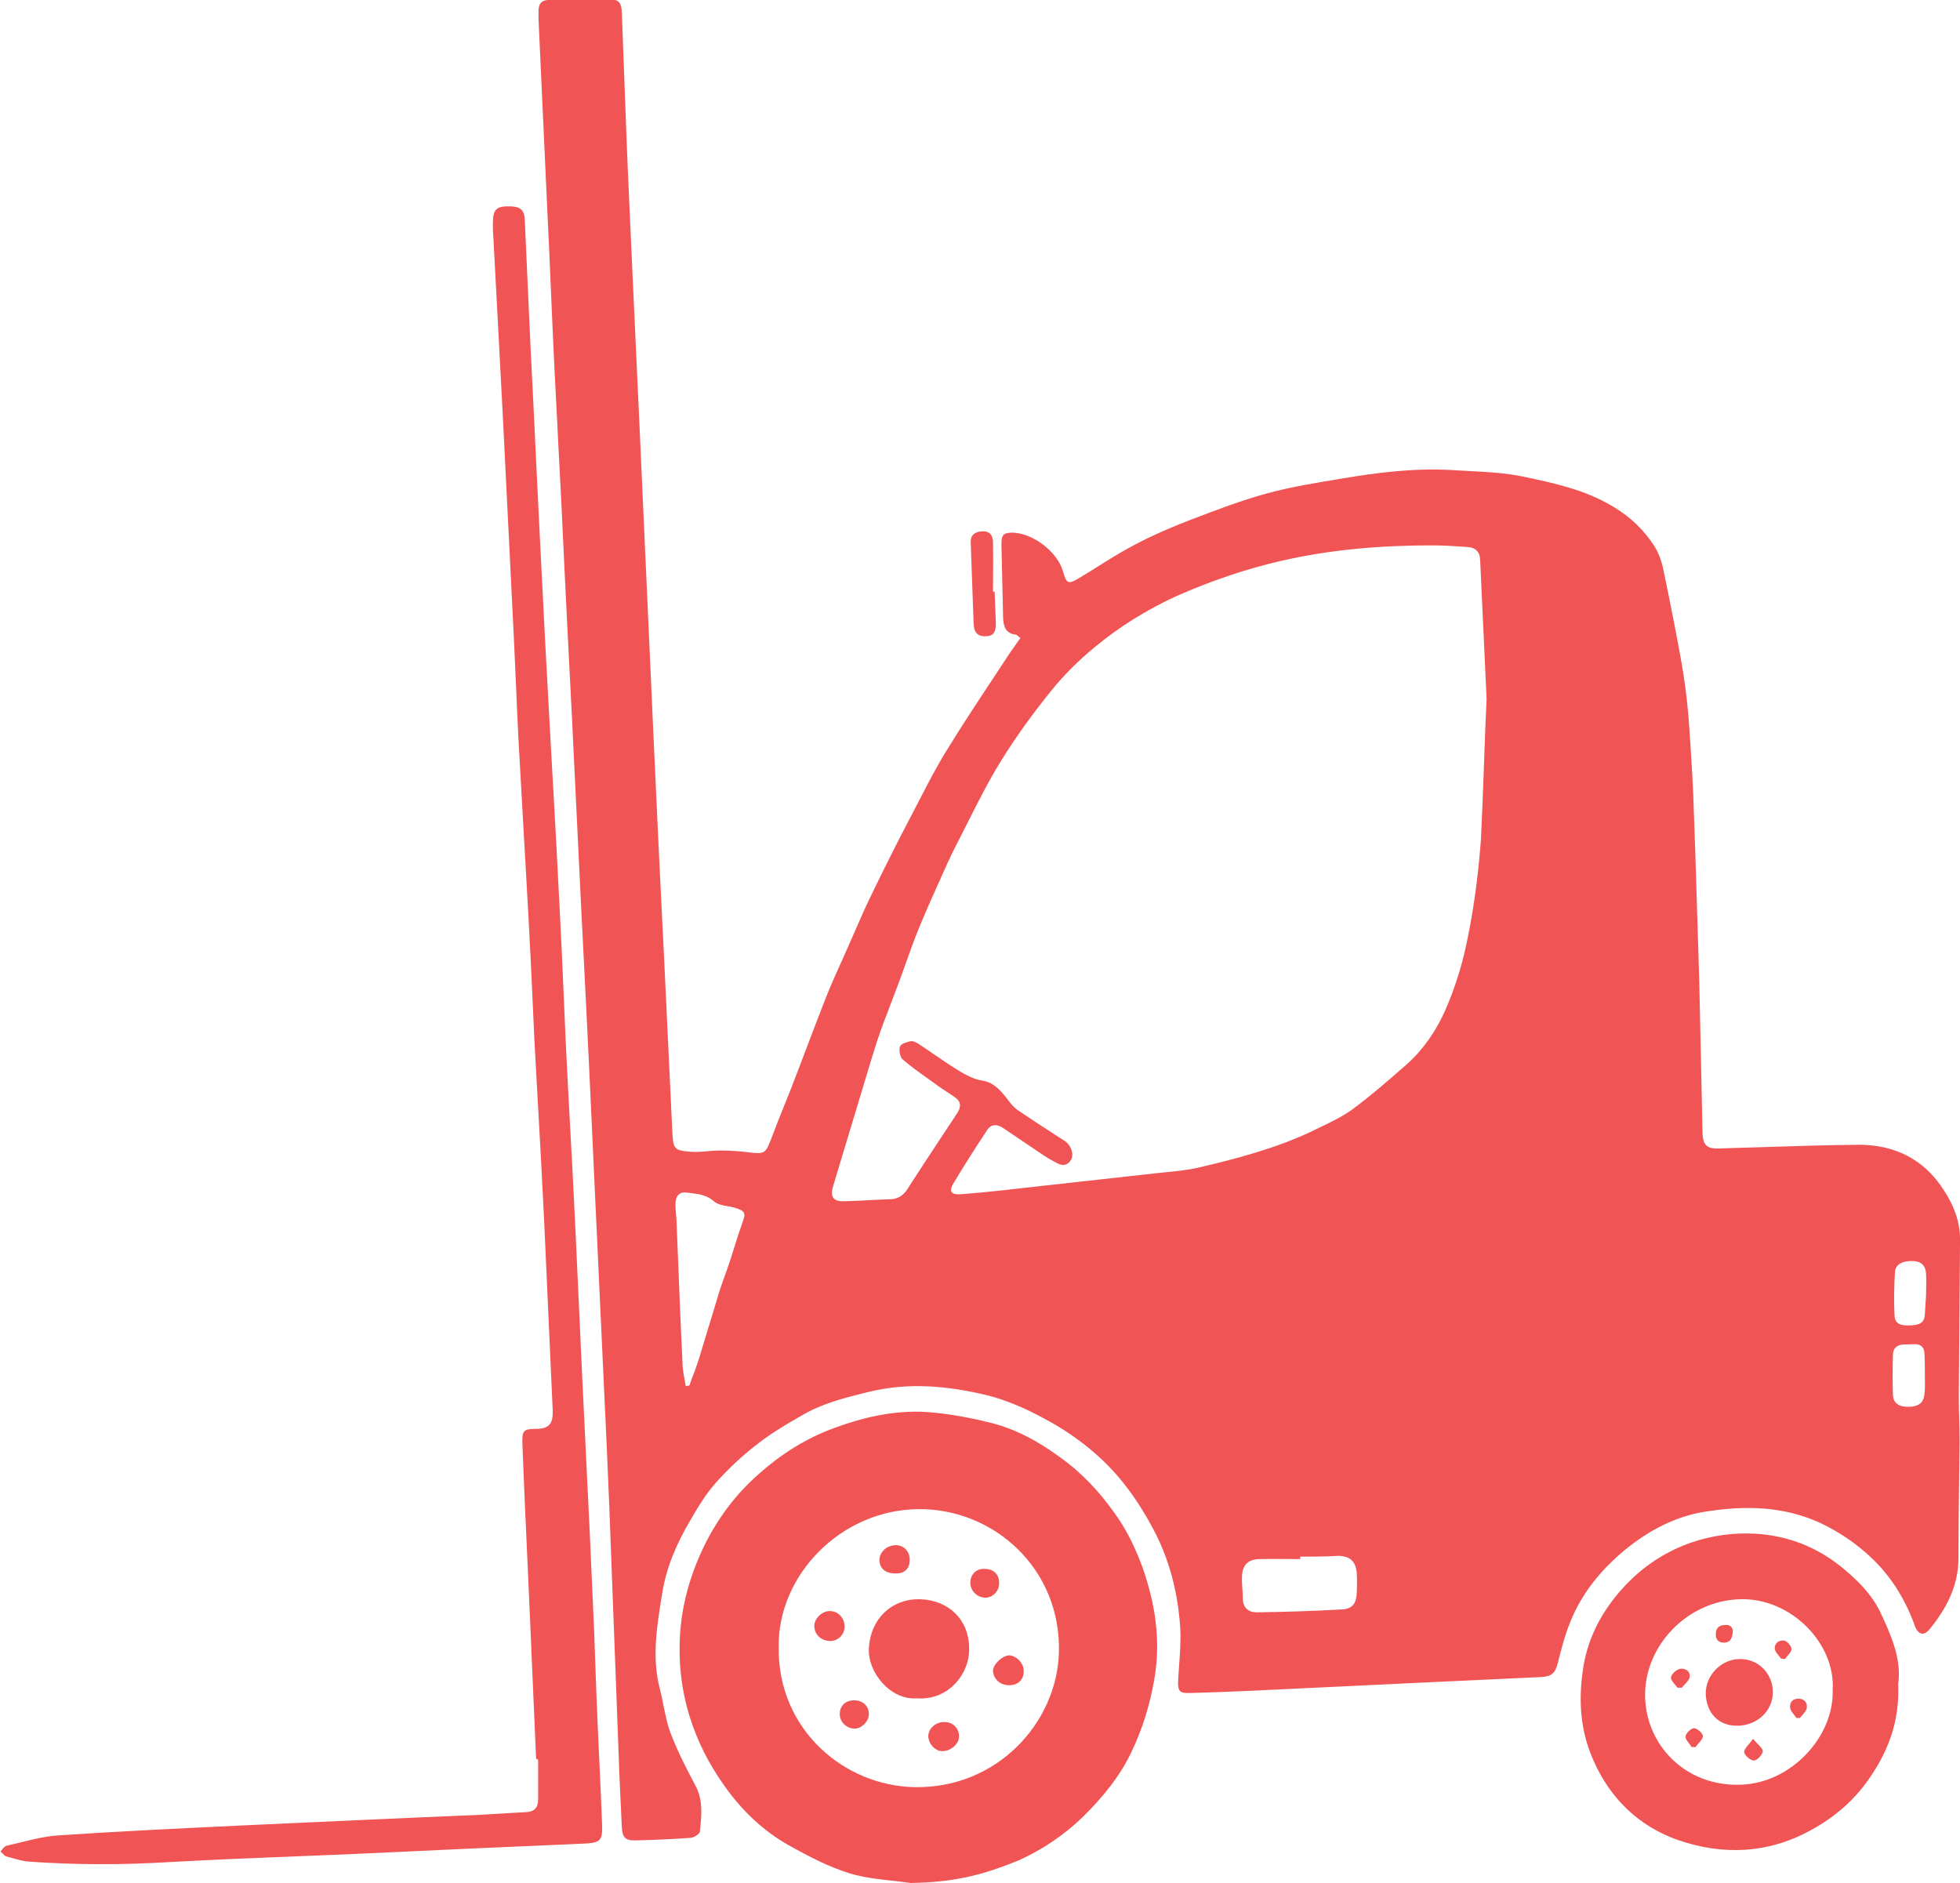 <?xml version="1.0" encoding="UTF-8"?> <svg xmlns="http://www.w3.org/2000/svg" width="51" height="49" viewBox="0 0 51 49" fill="none"><path fill-rule="evenodd" clip-rule="evenodd" d="M26.553 16.6C26.531 16.587 26.513 16.572 26.497 16.558C26.473 16.538 26.451 16.521 26.427 16.514C26.164 16.482 26.111 16.301 26.1 16.067C26.095 15.747 26.087 15.43 26.079 15.113C26.072 14.796 26.064 14.479 26.058 14.16C26.058 13.915 26.111 13.861 26.353 13.861C26.868 13.872 27.51 14.351 27.657 14.863C27.752 15.193 27.794 15.214 28.078 15.044C28.238 14.948 28.397 14.849 28.556 14.749L28.556 14.749C28.857 14.56 29.161 14.37 29.477 14.202C29.972 13.936 30.498 13.712 31.024 13.51C31.665 13.265 32.307 13.02 32.97 12.839C33.601 12.668 34.253 12.562 34.906 12.455C35.852 12.295 36.799 12.178 37.756 12.231C37.913 12.242 38.071 12.25 38.229 12.258C38.699 12.282 39.173 12.306 39.629 12.402C40.439 12.572 41.249 12.743 41.985 13.19C42.427 13.457 42.774 13.787 43.048 14.213C43.153 14.383 43.227 14.575 43.269 14.767C43.437 15.566 43.595 16.365 43.742 17.175C43.826 17.644 43.889 18.123 43.931 18.603C43.984 19.285 44.026 19.966 44.058 20.648C44.1 21.74 44.133 22.827 44.166 23.916L44.166 23.918L44.166 23.918C44.182 24.454 44.198 24.991 44.215 25.528C44.231 26.189 44.245 26.847 44.258 27.505C44.271 28.162 44.284 28.82 44.3 29.481C44.31 29.8 44.415 29.896 44.721 29.886C45.129 29.875 45.537 29.862 45.944 29.849L45.944 29.849L45.945 29.849C46.753 29.823 47.559 29.797 48.371 29.79C49.297 29.79 50.065 30.163 50.58 30.973C50.833 31.356 51.001 31.782 51.001 32.251L50.969 36.364C50.969 36.556 50.974 36.75 50.98 36.944C50.985 37.139 50.99 37.333 50.99 37.525C50.987 37.863 50.982 38.2 50.977 38.537L50.977 38.539C50.968 39.209 50.959 39.878 50.959 40.551C50.959 41.275 50.643 41.861 50.212 42.394C50.065 42.575 49.917 42.543 49.833 42.33C49.591 41.648 49.223 41.041 48.708 40.551C48.318 40.178 47.866 39.869 47.371 39.635C46.404 39.187 45.394 39.176 44.384 39.336C43.605 39.453 42.901 39.826 42.29 40.327C41.68 40.828 41.175 41.435 40.87 42.181C40.723 42.533 40.628 42.906 40.534 43.279C40.471 43.523 40.397 43.619 40.113 43.641L39.082 43.689L38.051 43.737C37.12 43.779 36.186 43.825 35.253 43.87C34.319 43.915 33.385 43.96 32.454 44.003C31.949 44.024 31.445 44.046 30.939 44.056C30.698 44.067 30.645 44.003 30.655 43.747C30.662 43.604 30.672 43.46 30.683 43.315L30.683 43.315C30.706 42.986 30.73 42.656 30.708 42.33C30.645 41.425 30.424 40.551 29.982 39.741C29.593 39.017 29.12 38.367 28.509 37.834C28.11 37.482 27.657 37.173 27.195 36.928C26.711 36.662 26.185 36.428 25.648 36.3C24.659 36.065 23.649 35.969 22.629 36.215L22.553 36.233C21.98 36.376 21.418 36.515 20.904 36.811C20.472 37.056 20.041 37.312 19.652 37.621C19.284 37.909 18.947 38.228 18.631 38.58C18.368 38.878 18.158 39.219 17.958 39.571C17.611 40.157 17.337 40.785 17.232 41.456L17.221 41.525C17.088 42.343 16.954 43.163 17.18 43.992C17.213 44.125 17.24 44.26 17.267 44.395L17.267 44.395C17.316 44.64 17.365 44.884 17.453 45.111C17.632 45.58 17.863 46.027 18.095 46.464C18.297 46.843 18.256 47.232 18.215 47.621L18.211 47.668C18.2 47.732 18.042 47.828 17.948 47.828C17.485 47.86 17.011 47.881 16.549 47.892C16.275 47.903 16.191 47.817 16.18 47.54C16.149 46.901 16.117 46.251 16.096 45.612C16.054 44.541 16.015 43.473 15.975 42.405L15.975 42.403C15.936 41.336 15.896 40.268 15.854 39.198C15.812 38.119 15.761 37.046 15.71 35.971C15.684 35.42 15.658 34.87 15.633 34.318C15.591 33.45 15.552 32.579 15.512 31.708L15.512 31.707C15.473 30.837 15.433 29.966 15.391 29.097C15.307 27.243 15.212 25.379 15.118 23.525C15.081 22.726 15.041 21.93 15.002 21.134L15.002 21.133C14.963 20.337 14.923 19.54 14.886 18.741L14.886 18.741V18.741C14.792 16.898 14.697 15.055 14.613 13.211C14.581 12.631 14.552 12.05 14.523 11.47C14.495 10.889 14.466 10.308 14.434 9.727C14.397 8.992 14.366 8.257 14.334 7.522C14.303 6.787 14.271 6.052 14.234 5.316L14.124 2.914L14.013 0.511V0.277C14.013 0.096 14.097 -8.76971e-05 14.276 -8.76971e-05C14.823 -8.76971e-05 15.36 -8.76971e-05 15.907 -0.011C16.138 -0.011 16.17 0.128 16.18 0.33C16.201 0.87 16.221 1.41 16.241 1.95C16.281 3.029 16.32 4.109 16.37 5.189C16.412 6.142 16.456 7.098 16.501 8.055L16.501 8.057C16.546 9.012 16.591 9.968 16.633 10.921L16.822 15.113L17.011 19.306C17.096 21.213 17.19 23.131 17.285 25.038C17.321 25.761 17.354 26.485 17.388 27.207L17.388 27.207C17.423 27.963 17.458 28.718 17.495 29.47C17.516 29.896 17.548 29.939 17.958 29.971C18.111 29.983 18.265 29.971 18.418 29.957L18.419 29.957C18.528 29.948 18.638 29.939 18.747 29.939C19.01 29.939 19.263 29.96 19.526 29.992C19.883 30.035 19.925 30.003 20.052 29.673C20.182 29.326 20.319 28.985 20.457 28.641L20.458 28.639C20.498 28.54 20.538 28.441 20.578 28.341C20.725 27.963 20.869 27.582 21.014 27.201L21.014 27.201L21.014 27.2C21.159 26.82 21.303 26.439 21.451 26.061C21.608 25.656 21.787 25.262 21.966 24.867C22.044 24.692 22.121 24.517 22.197 24.342L22.197 24.342C22.366 23.953 22.535 23.566 22.724 23.184C23.039 22.534 23.365 21.884 23.702 21.245C23.785 21.088 23.867 20.929 23.949 20.77L23.949 20.77C24.167 20.346 24.386 19.922 24.638 19.519C25.031 18.878 25.445 18.252 25.858 17.628L25.858 17.628C25.953 17.484 26.048 17.34 26.142 17.196C26.228 17.059 26.319 16.931 26.414 16.797L26.414 16.797C26.459 16.733 26.506 16.668 26.553 16.6ZM38.555 15.453L38.555 15.447L38.514 14.565C38.503 14.341 38.377 14.245 38.177 14.234C37.872 14.213 37.567 14.192 37.262 14.192C35.937 14.192 34.621 14.298 33.328 14.597C32.402 14.81 31.508 15.119 30.634 15.502C29.856 15.854 29.12 16.312 28.467 16.855C28.068 17.186 27.689 17.558 27.363 17.963C26.889 18.549 26.437 19.167 26.037 19.817C25.723 20.326 25.449 20.869 25.178 21.408C25.114 21.535 25.05 21.662 24.985 21.788C24.828 22.087 24.691 22.374 24.554 22.683C24.323 23.195 24.091 23.706 23.881 24.228C23.771 24.499 23.672 24.777 23.574 25.054C23.502 25.256 23.43 25.458 23.355 25.656C23.292 25.826 23.227 25.996 23.161 26.166L23.161 26.167C23.05 26.456 22.939 26.746 22.839 27.041C22.732 27.368 22.633 27.699 22.534 28.028L22.534 28.028C22.479 28.215 22.423 28.401 22.366 28.586L21.672 30.887C21.598 31.154 21.693 31.271 21.966 31.26C22.171 31.255 22.374 31.244 22.576 31.234C22.779 31.223 22.981 31.212 23.186 31.207C23.386 31.196 23.523 31.09 23.628 30.919C23.691 30.815 23.761 30.71 23.831 30.604L23.831 30.604L23.831 30.604C23.89 30.515 23.95 30.425 24.007 30.333C24.16 30.104 24.309 29.875 24.459 29.646L24.459 29.646L24.46 29.645C24.61 29.416 24.759 29.188 24.912 28.959C25.006 28.81 25.017 28.671 24.849 28.554C24.638 28.415 24.428 28.277 24.228 28.128L24.117 28.048C23.899 27.893 23.679 27.736 23.481 27.563C23.418 27.499 23.386 27.329 23.418 27.233C23.449 27.158 23.597 27.116 23.702 27.094C23.755 27.084 23.839 27.126 23.891 27.158C24.027 27.247 24.162 27.34 24.297 27.432C24.516 27.583 24.736 27.733 24.964 27.872C25.143 27.979 25.343 28.085 25.543 28.117C25.837 28.16 26.006 28.341 26.174 28.554C26.193 28.577 26.212 28.601 26.23 28.625C26.304 28.721 26.378 28.816 26.479 28.884C26.791 29.101 27.116 29.311 27.439 29.519L27.439 29.519L27.44 29.52C27.53 29.578 27.62 29.636 27.71 29.694C27.868 29.8 27.952 30.035 27.868 30.184C27.784 30.323 27.657 30.344 27.531 30.28C27.352 30.195 27.184 30.088 27.016 29.971C26.863 29.87 26.711 29.766 26.558 29.662C26.405 29.558 26.253 29.454 26.1 29.353C25.943 29.247 25.785 29.247 25.68 29.417C25.385 29.864 25.09 30.323 24.817 30.781C24.68 31.005 24.743 31.09 24.996 31.079L25.076 31.072C25.419 31.042 25.77 31.012 26.111 30.973C26.801 30.894 27.49 30.818 28.182 30.742C28.798 30.674 29.415 30.606 30.035 30.536C30.131 30.525 30.227 30.515 30.323 30.506L30.324 30.506L30.324 30.506C30.609 30.478 30.896 30.45 31.171 30.387C32.181 30.152 33.191 29.886 34.138 29.438C34.203 29.406 34.269 29.374 34.336 29.342C34.622 29.205 34.913 29.066 35.169 28.884C35.653 28.529 36.117 28.123 36.572 27.726L36.599 27.702C37.031 27.318 37.367 26.828 37.599 26.306C37.872 25.688 38.072 25.027 38.198 24.367C38.367 23.536 38.472 22.683 38.535 21.842C38.568 21.176 38.592 20.504 38.615 19.865L38.615 19.863C38.636 19.266 38.657 18.697 38.682 18.187C38.636 17.172 38.595 16.296 38.555 15.453ZM17.842 36.065C17.874 36.065 17.905 36.065 17.937 36.055C17.965 35.977 17.994 35.899 18.023 35.821L18.024 35.82C18.082 35.664 18.14 35.508 18.189 35.352C18.279 35.059 18.368 34.763 18.458 34.467C18.547 34.172 18.637 33.876 18.726 33.583C18.768 33.45 18.816 33.319 18.863 33.189L18.863 33.189C18.91 33.058 18.957 32.928 19 32.794C19.038 32.679 19.074 32.562 19.111 32.444L19.111 32.444C19.176 32.237 19.241 32.029 19.315 31.825C19.41 31.569 19.399 31.516 19.126 31.431C19.066 31.413 19.001 31.401 18.935 31.389C18.804 31.366 18.674 31.342 18.589 31.271C18.399 31.098 18.184 31.072 17.958 31.045C17.934 31.043 17.909 31.04 17.884 31.036C17.685 31.005 17.59 31.111 17.579 31.292C17.572 31.396 17.581 31.5 17.591 31.604L17.591 31.604C17.595 31.639 17.598 31.673 17.6 31.708C17.618 32.123 17.634 32.538 17.651 32.953L17.651 32.954C17.683 33.785 17.716 34.616 17.758 35.447C17.758 35.601 17.786 35.749 17.813 35.896L17.813 35.896C17.823 35.953 17.834 36.009 17.842 36.065ZM33.833 40.508V40.572C33.713 40.572 33.594 40.571 33.475 40.57C33.236 40.568 32.998 40.565 32.76 40.572C32.465 40.583 32.328 40.732 32.318 41.02C32.312 41.129 32.319 41.239 32.327 41.349C32.333 41.431 32.339 41.513 32.339 41.595C32.339 41.84 32.486 41.957 32.696 41.957C33.433 41.947 34.159 41.925 34.895 41.883C35.19 41.872 35.295 41.734 35.305 41.425C35.305 41.371 35.306 41.318 35.308 41.266V41.266C35.31 41.163 35.312 41.062 35.305 40.956C35.284 40.636 35.137 40.498 34.832 40.487C34.485 40.508 34.159 40.508 33.833 40.508ZM50.117 33.7C50.117 33.63 50.118 33.563 50.12 33.498V33.498C50.122 33.374 50.124 33.258 50.117 33.146C50.107 32.944 50.001 32.826 49.781 32.816C49.507 32.805 49.318 32.901 49.307 33.103C49.286 33.476 49.276 33.86 49.297 34.233C49.307 34.489 49.517 34.499 49.728 34.489C49.917 34.478 50.075 34.446 50.086 34.201L50.093 34.071L50.094 34.07C50.101 33.941 50.109 33.812 50.117 33.7ZM50.086 35.778C50.086 35.597 50.086 35.405 50.075 35.224C50.075 35.064 49.98 34.979 49.823 34.979C49.77 34.979 49.717 34.981 49.665 34.984C49.612 34.987 49.56 34.989 49.507 34.989C49.36 35 49.265 35.085 49.255 35.234C49.244 35.586 49.244 35.948 49.255 36.3C49.265 36.523 49.423 36.619 49.686 36.609C49.928 36.598 50.054 36.502 50.075 36.279C50.091 36.159 50.089 36.033 50.087 35.906C50.086 35.863 50.086 35.821 50.086 35.778ZM13.95 45.772C13.914 44.973 13.879 44.171 13.845 43.369L13.845 43.369L13.845 43.369L13.845 43.369L13.845 43.369L13.845 43.368L13.845 43.368L13.845 43.368L13.845 43.368L13.845 43.368L13.845 43.368L13.845 43.368L13.845 43.367L13.845 43.367L13.845 43.367L13.845 43.367L13.845 43.367L13.845 43.367C13.811 42.566 13.777 41.765 13.74 40.967L13.74 40.966C13.688 39.826 13.635 38.686 13.593 37.557C13.582 37.237 13.624 37.184 13.929 37.184C14.287 37.184 14.392 37.056 14.382 36.705L14.271 34.256L14.161 31.804C14.112 30.769 14.054 29.739 13.996 28.708C13.967 28.178 13.937 27.647 13.908 27.116C13.891 26.759 13.875 26.404 13.859 26.049L13.859 26.049L13.859 26.049L13.859 26.049L13.859 26.049L13.859 26.048L13.859 26.048L13.859 26.048L13.859 26.048L13.859 26.048L13.859 26.048L13.859 26.048L13.859 26.048L13.859 26.048L13.859 26.048L13.859 26.048L13.859 26.048L13.859 26.048C13.826 25.321 13.793 24.596 13.751 23.866C13.709 23.083 13.664 22.303 13.619 21.522C13.574 20.742 13.53 19.961 13.488 19.178C13.466 18.752 13.448 18.326 13.43 17.9C13.411 17.473 13.393 17.047 13.372 16.621L13.23 13.766L13.088 10.91L12.962 8.518L12.835 6.126C12.825 6.03 12.825 5.924 12.825 5.828C12.825 5.444 12.909 5.359 13.288 5.37C13.551 5.381 13.645 5.466 13.656 5.743C13.682 6.286 13.706 6.827 13.729 7.368C13.753 7.908 13.777 8.449 13.803 8.992C13.852 9.943 13.898 10.893 13.943 11.844L13.943 11.845C13.987 12.75 14.03 13.656 14.077 14.565V14.565C14.15 16.024 14.224 17.484 14.308 18.954C14.336 19.473 14.365 19.991 14.395 20.51C14.453 21.547 14.511 22.584 14.561 23.621C14.603 24.386 14.636 25.155 14.669 25.927L14.669 25.927L14.669 25.927L14.669 25.927L14.669 25.927L14.669 25.927L14.669 25.927L14.669 25.927L14.669 25.928L14.669 25.928L14.669 25.928L14.669 25.928L14.669 25.928L14.669 25.928L14.669 25.928L14.669 25.928L14.669 25.928L14.669 25.928C14.685 26.306 14.701 26.684 14.718 27.062C14.755 27.84 14.797 28.618 14.839 29.396L14.839 29.396C14.882 30.174 14.924 30.951 14.96 31.729C14.997 32.486 15.031 33.245 15.066 34.004C15.1 34.763 15.134 35.522 15.171 36.279C15.199 36.87 15.228 37.462 15.257 38.053L15.257 38.053L15.257 38.054L15.257 38.054L15.257 38.054L15.257 38.054L15.257 38.055L15.257 38.055L15.257 38.055L15.257 38.056L15.257 38.056L15.257 38.056L15.257 38.056L15.257 38.057L15.257 38.057L15.257 38.057L15.257 38.058L15.257 38.058C15.316 39.244 15.374 40.43 15.423 41.617C15.451 42.153 15.47 42.695 15.488 43.235L15.488 43.235C15.498 43.51 15.507 43.784 15.518 44.056C15.539 44.621 15.565 45.186 15.591 45.75L15.592 45.751C15.618 46.315 15.644 46.88 15.665 47.444C15.686 47.913 15.623 47.956 15.171 47.977C13.207 48.059 11.254 48.15 9.291 48.242H9.291H9.291H9.291H9.291H9.291H9.291H9.29H9.29H9.29H9.29H9.29H9.29H9.29H9.29L9.29 48.242L9.289 48.242L9.289 48.242L9.027 48.254C8.644 48.27 8.261 48.285 7.879 48.3C6.716 48.346 5.554 48.392 4.398 48.457C3.189 48.531 1.979 48.531 0.78 48.446C0.616 48.438 0.452 48.391 0.294 48.345C0.248 48.332 0.203 48.319 0.159 48.307C0.126 48.294 0.097 48.264 0.068 48.233L0.068 48.233C0.05 48.215 0.031 48.196 0.012 48.18C0.028 48.164 0.042 48.146 0.057 48.128L0.057 48.128L0.057 48.128L0.057 48.128L0.057 48.128L0.057 48.128H0.057H0.057C0.092 48.086 0.125 48.045 0.17 48.031C0.297 48.003 0.423 47.972 0.549 47.941L0.549 47.941C0.862 47.864 1.173 47.787 1.495 47.764C3.038 47.659 4.581 47.585 6.114 47.512L6.187 47.508C8.259 47.413 10.332 47.317 12.404 47.231C12.62 47.221 12.833 47.207 13.046 47.194C13.259 47.181 13.472 47.167 13.688 47.157C13.908 47.146 14.003 47.04 14.003 46.816V45.793C13.972 45.772 13.961 45.772 13.95 45.772ZM23.702 49C23.547 48.978 23.39 48.961 23.232 48.943C22.857 48.902 22.48 48.86 22.124 48.755C21.567 48.584 21.041 48.307 20.525 48.02C19.863 47.647 19.316 47.125 18.874 46.507C18.022 45.324 17.601 43.992 17.696 42.522C17.748 41.723 17.969 40.956 18.327 40.221C18.684 39.496 19.158 38.867 19.757 38.346C20.283 37.877 20.872 37.493 21.535 37.227C22.377 36.897 23.25 36.683 24.155 36.747C24.681 36.79 25.217 36.886 25.733 37.014C26.416 37.173 27.027 37.514 27.595 37.93C28.131 38.313 28.584 38.793 28.973 39.336C29.299 39.773 29.53 40.253 29.72 40.764C30.056 41.712 30.214 42.682 30.035 43.705C29.92 44.365 29.73 44.983 29.446 45.58C29.141 46.23 28.689 46.773 28.184 47.274C27.689 47.753 27.121 48.137 26.501 48.414C25.48 48.83 24.775 48.979 23.702 49ZM20.262 42.863C20.231 45.005 21.967 46.486 23.829 46.507C25.954 46.528 27.489 44.834 27.553 43.023C27.626 40.839 25.869 39.251 23.892 39.272C21.861 39.294 20.231 41.009 20.262 42.863ZM48.623 46.304C49.128 45.58 49.434 44.802 49.391 43.822C49.486 43.193 49.212 42.554 48.918 41.936C48.687 41.467 48.308 41.094 47.898 40.764C47.245 40.242 46.509 39.965 45.688 39.912C45.11 39.88 44.552 39.954 43.995 40.146C43.237 40.412 42.617 40.86 42.112 41.457C41.628 42.032 41.291 42.693 41.186 43.47C41.07 44.28 41.123 45.047 41.459 45.804C41.901 46.816 42.659 47.53 43.658 47.881C44.826 48.286 46.014 48.243 47.14 47.615C47.74 47.285 48.234 46.858 48.623 46.304ZM45.289 41.616C46.614 41.584 47.761 42.778 47.687 43.971C47.729 45.186 46.614 46.4 45.299 46.443C43.847 46.496 42.816 45.399 42.806 44.12C42.795 42.82 43.911 41.648 45.289 41.616ZM25.88 15.396L25.896 15.79L25.911 16.184C25.922 16.45 25.848 16.557 25.648 16.557C25.438 16.568 25.333 16.45 25.333 16.205C25.322 15.859 25.309 15.51 25.296 15.161C25.283 14.812 25.27 14.463 25.259 14.117C25.249 13.915 25.375 13.84 25.543 13.829C25.753 13.808 25.838 13.936 25.838 14.117C25.845 14.401 25.842 14.685 25.84 14.969V14.969C25.839 15.111 25.838 15.254 25.838 15.396H25.88ZM22.608 42.916C22.587 43.534 23.176 44.248 23.86 44.195C24.681 44.259 25.238 43.545 25.217 42.895C25.217 42.149 24.681 41.638 23.944 41.617C23.218 41.595 22.64 42.117 22.608 42.916ZM21.977 42.33C21.977 42.533 21.808 42.703 21.608 42.703C21.366 42.703 21.188 42.533 21.188 42.309C21.188 42.117 21.398 41.915 21.598 41.925C21.808 41.925 21.977 42.106 21.977 42.33ZM26.258 43.854C26.489 43.854 26.637 43.715 26.637 43.491C26.647 43.3 26.468 43.097 26.269 43.076C26.09 43.076 25.837 43.31 25.837 43.481C25.848 43.694 26.027 43.854 26.258 43.854ZM24.954 45.196C24.954 45.388 24.723 45.58 24.512 45.569C24.323 45.569 24.144 45.356 24.155 45.164C24.165 44.973 24.355 44.802 24.586 44.813C24.796 44.813 24.965 44.983 24.954 45.196ZM22.882 40.604C22.892 40.817 23.04 40.945 23.292 40.945C23.523 40.956 23.671 40.828 23.671 40.604C23.681 40.38 23.523 40.21 23.313 40.21C23.071 40.21 22.882 40.391 22.882 40.604ZM25.995 41.233C25.985 41.435 25.796 41.595 25.606 41.574C25.396 41.552 25.238 41.371 25.249 41.169C25.259 40.945 25.427 40.807 25.648 40.828C25.88 40.839 26.017 40.998 25.995 41.233ZM22.609 44.6C22.609 44.408 22.461 44.259 22.262 44.248C22.02 44.237 21.862 44.365 21.851 44.589C21.841 44.791 22.009 44.972 22.219 44.983C22.409 44.994 22.609 44.802 22.609 44.6ZM46.13 44.035C46.13 44.525 45.72 44.909 45.194 44.909C44.71 44.909 44.395 44.568 44.384 44.067C44.384 43.587 44.794 43.172 45.278 43.172C45.762 43.172 46.13 43.555 46.13 44.035ZM45.732 45.376L45.732 45.376C45.695 45.338 45.654 45.297 45.615 45.25C45.578 45.3 45.541 45.345 45.507 45.386C45.433 45.475 45.376 45.543 45.383 45.601C45.404 45.687 45.551 45.814 45.636 45.814C45.72 45.814 45.856 45.665 45.867 45.58C45.874 45.522 45.812 45.458 45.732 45.376ZM43.592 43.848L43.592 43.848C43.534 43.779 43.472 43.707 43.48 43.651C43.491 43.566 43.617 43.449 43.712 43.428C43.838 43.406 43.996 43.481 43.964 43.651C43.95 43.715 43.894 43.774 43.84 43.832C43.812 43.861 43.785 43.889 43.764 43.918H43.648C43.632 43.896 43.612 43.872 43.592 43.848ZM43.946 45.363C43.971 45.396 43.997 45.429 44.016 45.463H44.121C44.142 45.431 44.17 45.399 44.198 45.367C44.254 45.303 44.31 45.239 44.31 45.175C44.31 45.111 44.163 44.973 44.079 44.973C44.005 44.973 43.868 45.1 43.858 45.186C43.851 45.241 43.898 45.301 43.946 45.363ZM45.089 42.447C45.078 42.671 44.994 42.746 44.858 42.746C44.7 42.746 44.637 42.65 44.647 42.511C44.647 42.362 44.742 42.288 44.879 42.288C45.026 42.266 45.089 42.362 45.089 42.447ZM46.676 44.618C46.699 44.646 46.721 44.676 46.74 44.706H46.835C46.853 44.682 46.875 44.657 46.897 44.632C46.951 44.571 47.006 44.508 47.014 44.44C47.035 44.291 46.93 44.195 46.772 44.205C46.614 44.216 46.561 44.333 46.583 44.461C46.596 44.516 46.636 44.566 46.676 44.618ZM46.275 43.074L46.275 43.074C46.232 43.022 46.19 42.971 46.183 42.916C46.162 42.757 46.299 42.671 46.425 42.693C46.499 42.703 46.615 42.831 46.615 42.916C46.615 42.971 46.566 43.027 46.518 43.082C46.491 43.112 46.465 43.142 46.446 43.172C46.432 43.172 46.417 43.17 46.401 43.167C46.383 43.164 46.364 43.161 46.341 43.161C46.323 43.131 46.299 43.102 46.275 43.074Z" fill="#F05454"></path></svg> 